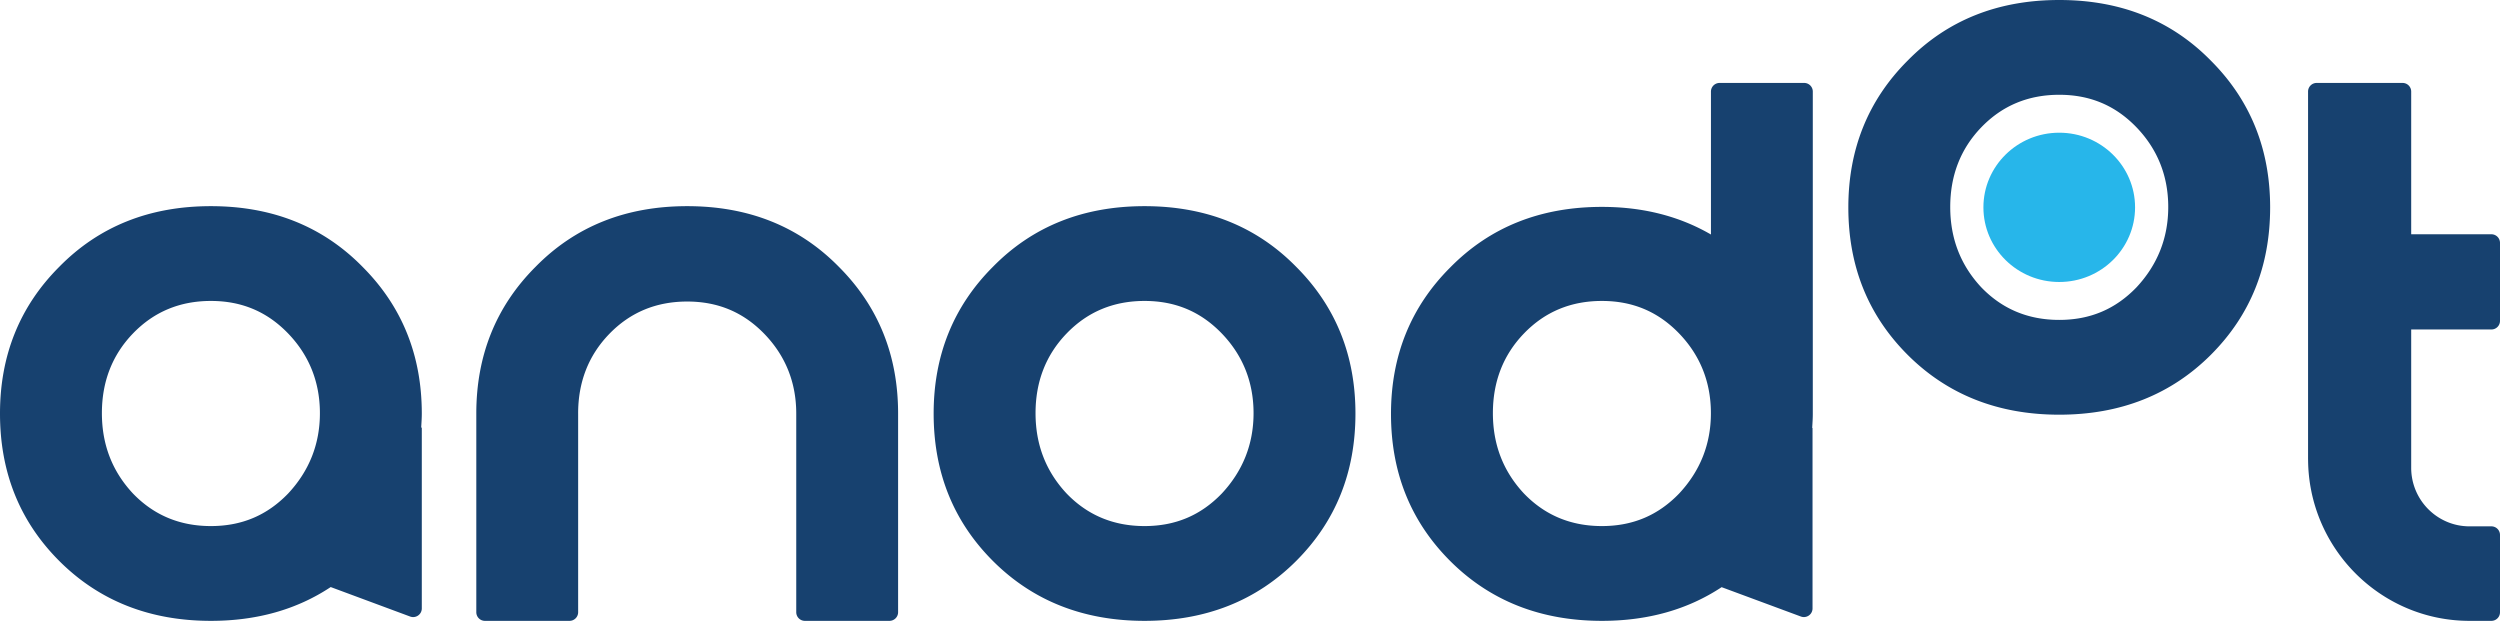 <svg xmlns="http://www.w3.org/2000/svg" viewBox="0 0 1055 262"><g fill="none" fill-rule="evenodd"><path fill="#17416F" d="M89.002 222c-13.097 0-24.067-4.574-32.897-13.743C47.265 198.787 43 187.48 43 174.356c0-13.148 4.266-24.446 13.105-33.623 8.83-9.16 19.8-13.733 32.897-13.733 13.095 0 23.76 4.572 32.601 13.733C130.436 149.91 135 161.208 135 174.356c0 13.124-4.564 24.431-13.397 33.9-8.841 9.17-19.506 13.744-32.601 13.744m64.005-109.387C136.24 95.536 114.91 87 88.998 87c-25.91 0-47.243 8.536-64.009 25.613C8.238 129.378 0 150.113 0 174.51c0 24.697 8.238 45.416 24.99 62.195C41.754 253.47 63.088 262 88.997 262c19.428 0 36.28-4.795 50.563-14.262l33.525 12.442c2.382.882 4.914-.88 4.914-3.421v-76.311h-.252c.11-1.967.252-3.917.252-5.938 0-24.397-8.234-45.132-24.993-61.897M676 222c-13.097 0-24.065-4.574-32.895-13.743-8.843-9.47-13.105-20.777-13.105-33.901 0-13.148 4.262-24.446 13.105-33.623C651.935 131.573 662.903 127 676 127c13.097 0 23.762 4.572 32.603 13.733C717.436 149.91 722 161.208 722 174.356c0 13.124-4.564 24.431-13.397 33.9C699.762 217.427 689.097 222 676 222m85.356-187h-35.69a3.643 3.643 0 0 0-3.646 3.64v60.327c-13.29-7.71-28.593-11.66-46.023-11.66-25.908 0-47.243 8.521-64.007 25.568C595.234 129.61 587 150.309 587 174.663c0 24.654 8.234 45.337 24.99 62.086C628.754 253.485 650.09 262 675.997 262c19.414 0 36.254-4.78 50.531-14.215l33.446 12.39c2.384.88 4.914-.879 4.914-3.413v-76.177h-.14c.11-1.962.252-3.907.252-5.922V38.641c0-2.011-1.63-3.641-3.644-3.641M515.603 208.256C506.763 217.428 496.098 222 483 222c-13.095 0-24.066-4.572-32.896-13.744-8.841-9.467-13.105-20.777-13.105-33.9 0-13.148 4.264-24.445 13.105-33.622 8.83-9.164 19.8-13.734 32.896-13.734 13.097 0 23.762 4.57 32.602 13.734C524.436 149.91 529 161.208 529 174.357c0 13.122-4.564 24.432-13.397 33.9M482.997 87c-25.907 0-47.24 8.534-64.006 25.613C402.238 129.378 394 150.114 394 174.511c0 24.697 8.238 45.415 24.991 62.196C435.757 253.472 457.09 262 482.997 262c25.913 0 47.242-8.528 64.01-25.293C563.764 219.926 572 199.208 572 174.51c0-24.397-8.236-45.133-24.993-61.898C530.239 95.534 508.91 87 482.997 87m-103.999 87.506v-.006c0-24.393-8.234-45.124-24.991-61.887C337.237 95.536 315.91 87 289.996 87c-25.91 0-47.243 8.536-64.007 25.613-16.751 16.763-24.987 37.494-24.989 61.887v83.855a3.645 3.645 0 0 0 3.644 3.645h35.691a3.645 3.645 0 0 0 3.644-3.645V174.5h-.006c.002-13.118 4.268-24.389 13.112-33.545 8.834-9.143 19.807-13.706 32.911-13.706 13.104 0 23.771 4.563 32.615 13.706 8.838 9.156 13.404 20.427 13.406 33.545v83.855a3.647 3.647 0 0 0 3.648 3.645h35.687a3.646 3.646 0 0 0 3.646-3.645v-83.839l.002-.006-.002-.004m672.377-35.466a3.633 3.633 0 0 0 3.625-3.64v-32.898a3.632 3.632 0 0 0-3.625-3.64h-33.853V38.64a3.633 3.633 0 0 0-3.627-3.641h-36.268A3.633 3.633 0 0 0 974 38.64V193.8h.01c.115 37.626 30.636 68.201 68.145 68.201h.299c2.435-.002 6.16-.002 8.921 0a3.633 3.633 0 0 0 3.625-3.64v-32.602a3.633 3.633 0 0 0-3.625-3.639h-9.22c-13.605 0-24.633-11.07-24.633-24.727V139.04h33.853zm-149.772-17.785c-8.841 9.17-19.506 13.745-32.601 13.745-13.097 0-24.067-4.574-32.897-13.745-8.84-9.468-13.105-20.777-13.105-33.9 0-13.147 4.266-24.445 13.105-33.622 8.83-9.16 19.8-13.733 32.897-13.733 13.095 0 23.76 4.572 32.601 13.733C910.436 62.91 915 74.208 915 87.356c0 13.122-4.564 24.431-13.397 33.899M868.998 0c-25.91 0-47.243 8.534-64.007 25.613C788.238 42.378 780 63.113 780 87.51c0 24.697 8.238 45.414 24.991 62.195C821.755 166.47 843.09 175 868.998 175c25.913 0 47.24-8.53 64.009-25.295C949.767 132.925 958 112.207 958 87.51c0-24.397-8.234-45.132-24.993-61.897C916.239 8.534 894.91 0 868.998 0"/><path fill="#27B6EA" d="M901 87.5c0 17.396-14.326 31.5-32 31.5-17.672 0-32-14.104-32-31.5S851.328 56 869 56c17.674 0 32 14.104 32 31.5"/></g></svg>